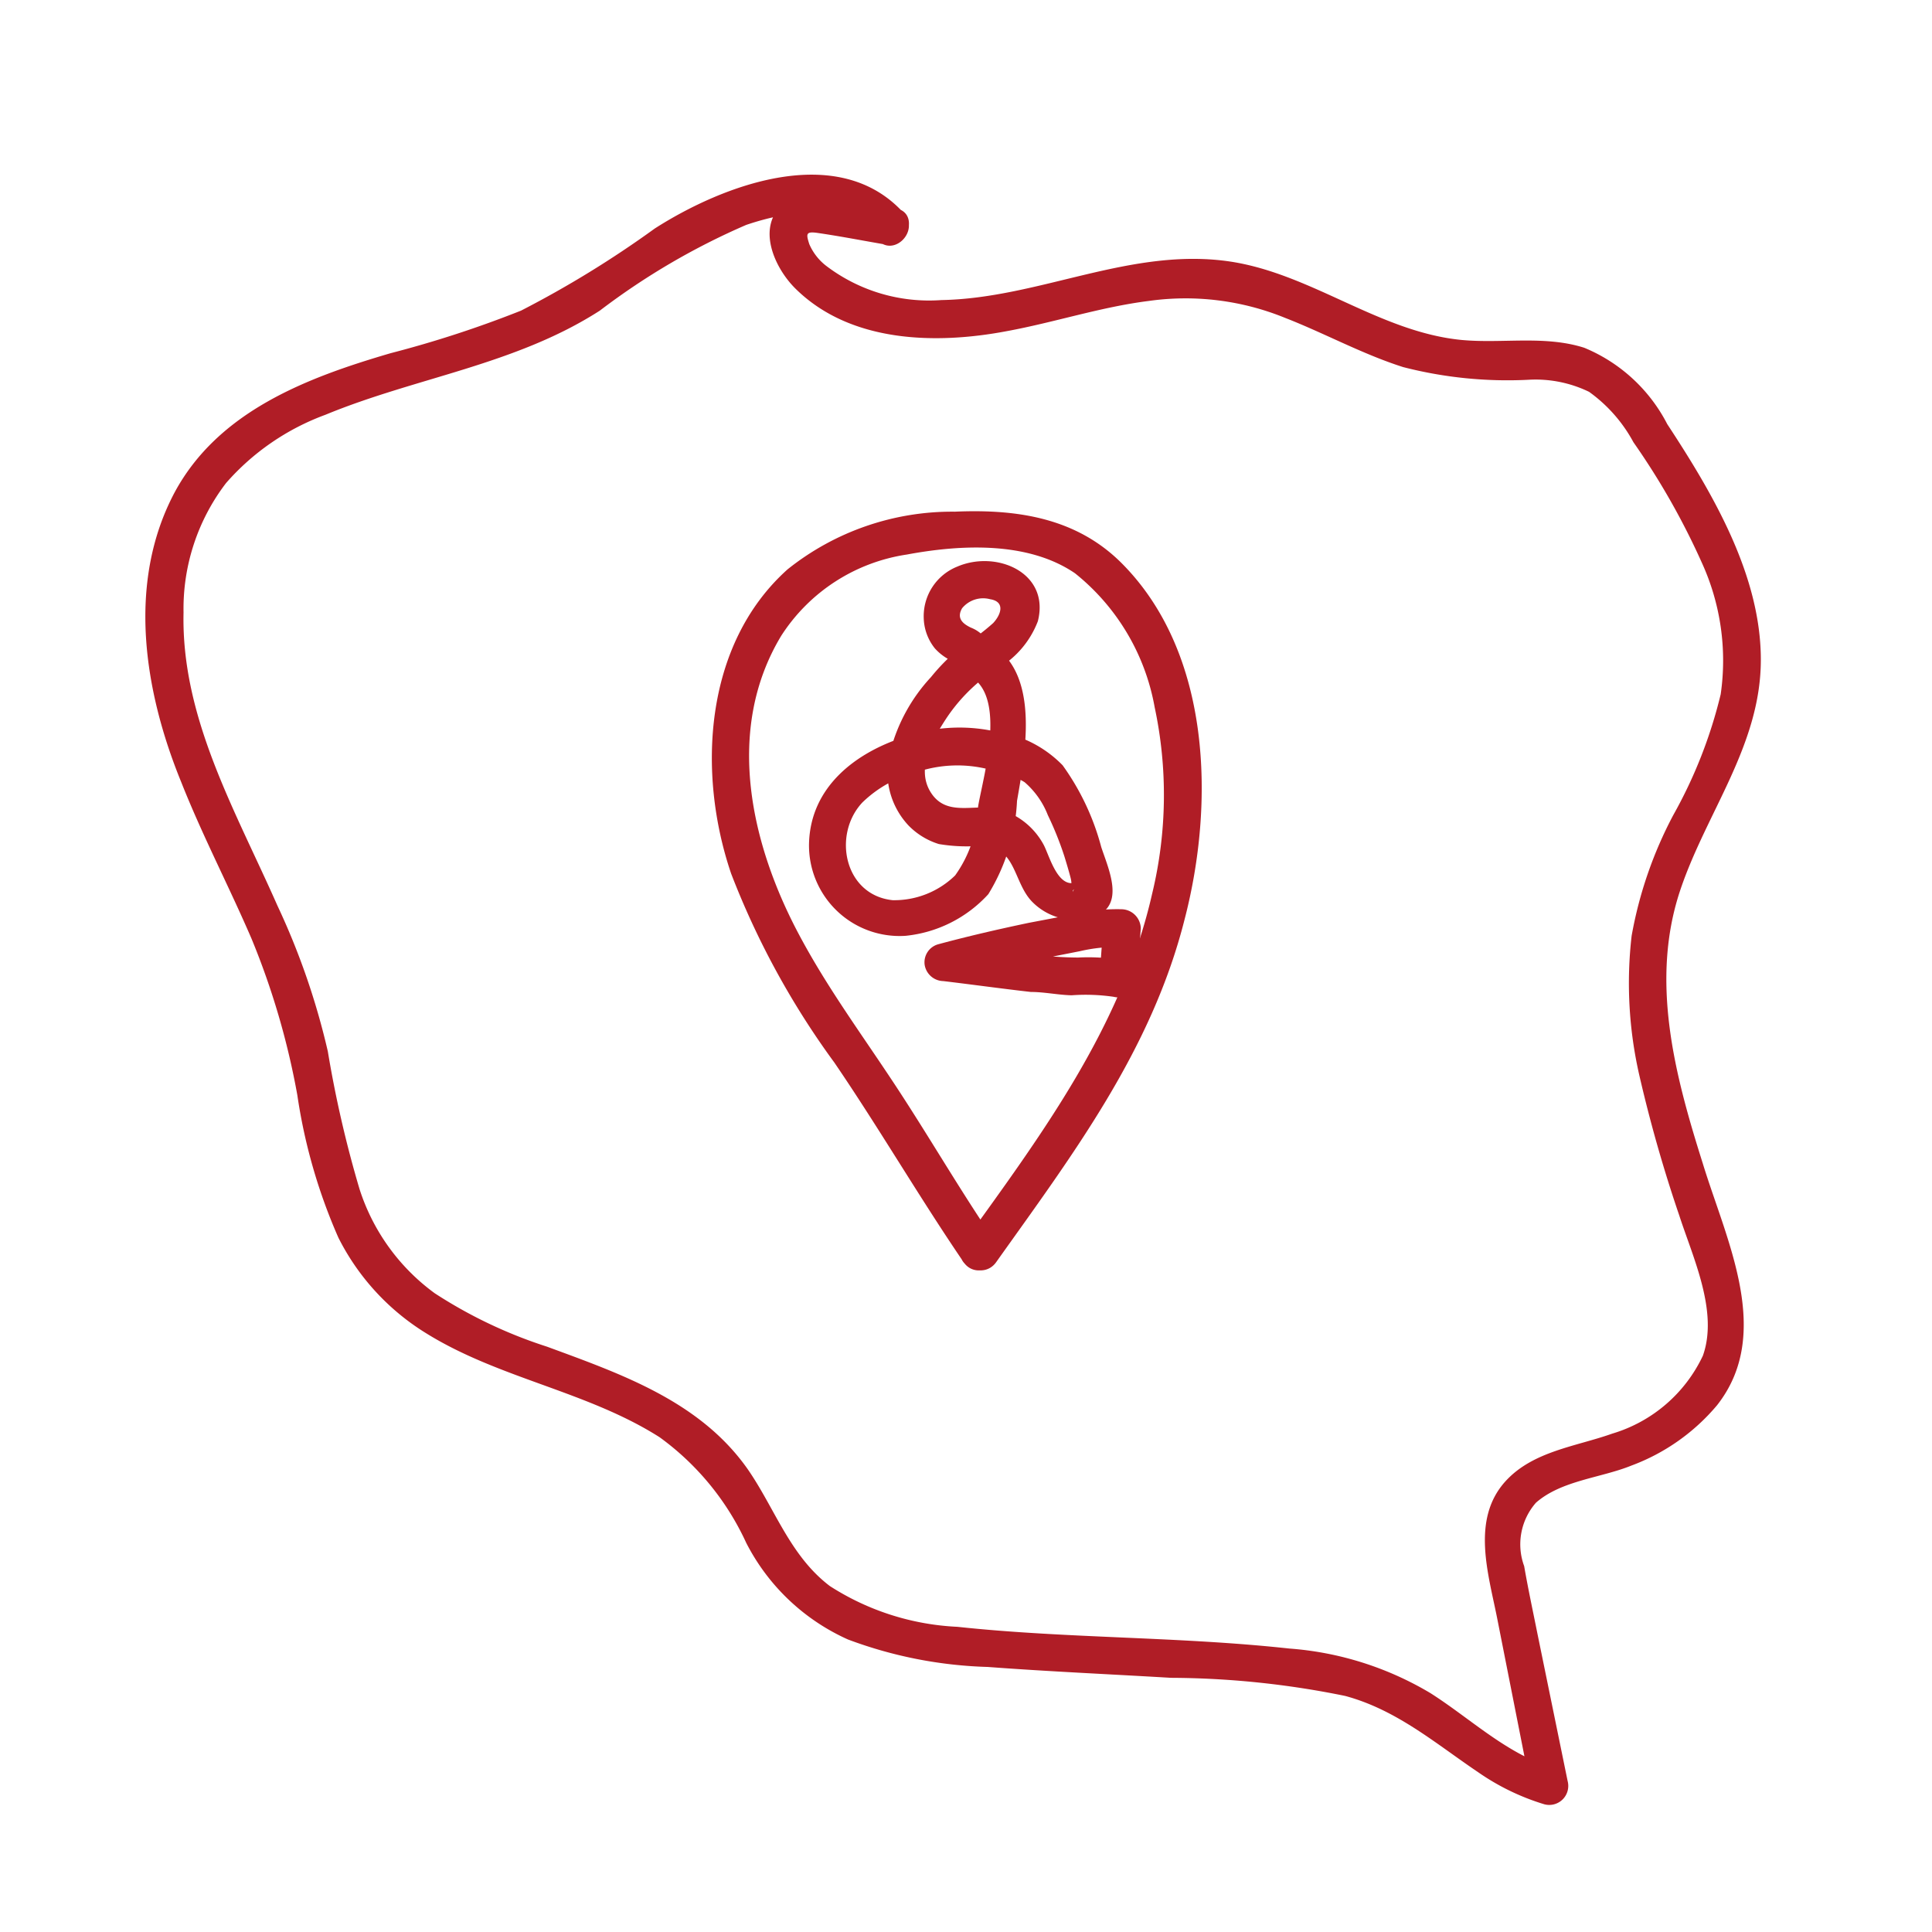 <svg id="Warstwa_1" data-name="Warstwa 1" xmlns="http://www.w3.org/2000/svg" viewBox="0 0 64 64"><defs><style>.cls-1{fill:#b01d26;}</style></defs><path class="cls-1" d="M29.94,7.06c-2.17-2.4-6-.93-8.25.51a34.17,34.17,0,0,1-4.43,2.72,36.32,36.32,0,0,1-4.32,1.41c-2.77.81-5.71,1.92-7.16,4.62-1.59,3-1,6.59.22,9.58.7,1.77,1.58,3.45,2.33,5.19a25.33,25.33,0,0,1,1.52,5.19A18.28,18.28,0,0,0,11.21,41a7.87,7.87,0,0,0,2.93,3.18c2.41,1.49,5.32,1.91,7.71,3.43a8.91,8.91,0,0,1,2.87,3.5,7,7,0,0,0,3.37,3.2,14.33,14.33,0,0,0,4.63.91c2,.15,4.05.24,6.07.36a29.27,29.27,0,0,1,5.77.6c1.71.46,3,1.58,4.41,2.53a7.79,7.79,0,0,0,2.19,1.06.63.63,0,0,0,.77-.77l-1-4.88c-.15-.75-.31-1.49-.44-2.24a2.09,2.09,0,0,1,.39-2.1c.84-.74,2.15-.82,3.16-1.23a6.79,6.79,0,0,0,2.84-2c1.87-2.38.31-5.45-.47-8-.93-2.94-1.77-6.09-.73-9.12.87-2.55,2.64-4.75,2.65-7.55s-1.57-5.5-3.1-7.83a5.42,5.42,0,0,0-2.75-2.53c-1.32-.42-2.72-.13-4.08-.26-2.7-.27-4.93-2.17-7.61-2.59-3.3-.51-6.34,1.21-9.6,1.27A5.63,5.63,0,0,1,27.36,8.8a1.82,1.82,0,0,1-.55-.71c-.11-.34-.11-.42.23-.38.77.11,1.53.26,2.29.39s1.13-1.06.34-1.2l-1.86-.32c-.62-.1-1.31-.3-1.85.16-.92.77-.31,2.13.39,2.82,1.83,1.81,4.68,1.85,7,1.41,1.58-.29,3.11-.8,4.7-1a8.73,8.73,0,0,1,4.52.56c1.31.51,2.56,1.2,3.91,1.63a13.86,13.86,0,0,0,4.16.42,4.06,4.06,0,0,1,2,.4,4.93,4.93,0,0,1,1.47,1.67,24.15,24.15,0,0,1,2.27,4A7.8,7.8,0,0,1,57,23a15.66,15.66,0,0,1-1.57,4,13.62,13.62,0,0,0-1.38,4,13.68,13.68,0,0,0,.25,4.6,46.93,46.93,0,0,0,1.33,4.67c.45,1.39,1.3,3.18.78,4.64a4.85,4.85,0,0,1-3,2.58c-1.21.43-2.63.58-3.54,1.58-1.15,1.27-.56,3.08-.27,4.56l1.13,5.72.76-.77c-1.56-.46-2.75-1.63-4.1-2.49a10.64,10.64,0,0,0-4.68-1.48c-3.66-.4-7.36-.33-11-.72a8.53,8.53,0,0,1-4.22-1.35c-1.32-1-1.82-2.57-2.72-3.87-1.58-2.25-4.18-3.15-6.65-4.06a15.49,15.49,0,0,1-3.72-1.77,6.86,6.86,0,0,1-2.49-3.45,37.63,37.63,0,0,1-1.05-4.56A24,24,0,0,0,9.19,30C7.8,26.85,6,23.78,6.08,20.29A6.85,6.85,0,0,1,7.49,16a8.07,8.07,0,0,1,3.29-2.26c3-1.24,6.29-1.65,9.09-3.45a23.16,23.16,0,0,1,4.85-2.84c1.42-.48,3.22-.74,4.34.49.54.6,1.42-.29.88-.88Z"/><path class="cls-1" d="M33,41.18c-1.16-1.69-2.18-3.46-3.31-5.18s-2.26-3.24-3.2-5c-1.61-3-2.5-6.81-.61-9.94a6,6,0,0,1,4.16-2.69c1.77-.33,4-.45,5.57.62a7.33,7.33,0,0,1,2.64,4.44,13.92,13.92,0,0,1-.08,6.16c-1,4.42-3.67,8-6.25,11.58-.47.66.62,1.29,1.08.64,2.53-3.56,5.14-7,6.24-11.35,1-3.84.9-8.83-2.1-11.82-1.5-1.49-3.46-1.78-5.51-1.69a8.73,8.73,0,0,0-5.54,1.91c-2.78,2.49-3,6.76-1.87,10.08a27,27,0,0,0,3.42,6.26c1.48,2.17,2.8,4.44,4.28,6.61.45.66,1.54,0,1.08-.64Z"/><path class="cls-1" d="M32.85,21.54a1.15,1.15,0,0,0-.69-.75c-.27-.13-.48-.31-.29-.64a.9.9,0,0,1,.93-.3c.5.08.37.5.1.79a7.48,7.48,0,0,1-1.06.79,6.76,6.76,0,0,0-1,1,5.71,5.71,0,0,0-1.34,2.43,2.58,2.58,0,0,0,.6,2.49,2.39,2.39,0,0,0,1,.61,5.57,5.57,0,0,0,1.47.05c1.09.07,1,1.21,1.61,1.85a2,2,0,0,0,2.1.5c1-.39.44-1.57.2-2.3a8.23,8.23,0,0,0-1.28-2.71,3.86,3.86,0,0,0-2.33-1.14,5.49,5.49,0,0,0-2.87.19c-1.65.52-3.15,1.66-3.2,3.54A3,3,0,0,0,30,31a4.29,4.29,0,0,0,2.74-1.38,6.48,6.48,0,0,0,.95-3.09c.31-1.78.88-4.8-1.49-5.45a.63.63,0,0,0-.34,1.21c1.61.44.72,3.36.54,4.43A4.07,4.07,0,0,1,31.64,29a2.89,2.89,0,0,1-2.07.82c-1.61-.17-2-2.18-1-3.24a4,4,0,0,1,1.79-1,4.21,4.21,0,0,1,2.41-.09,3.16,3.16,0,0,1,1.17.42A2.76,2.76,0,0,1,34.71,27a10.88,10.88,0,0,1,.55,1.37c.07.23.14.46.2.69s0,.2.08.3,0,.13,0,.2,0,.13,0-.06l.29-.37c-.74.53-1.05-.76-1.26-1.15A2.41,2.41,0,0,0,33,26.78c-.76-.14-1.65.27-2.16-.52s.05-1.75.46-2.39a5.73,5.73,0,0,1,1.63-1.66,3.08,3.08,0,0,0,1.45-1.63c.41-1.61-1.37-2.37-2.67-1.81a1.77,1.77,0,0,0-1.11,1.71,1.67,1.67,0,0,0,.37,1,1.74,1.74,0,0,0,.42.34l.2.08c.17.06.13.15.09,0a.63.63,0,0,0,1.21-.33Z"/><path class="cls-1" d="M37.2,31.81a6.75,6.75,0,0,0-1.49-.09,12.1,12.1,0,0,1-1.47-.1c-1-.11-2-.24-3-.37l.16,1.23c1-.25,1.93-.48,2.9-.68l1.47-.29a5.43,5.43,0,0,1,1.39-.14l-.62-.62-.12,1.67a.63.63,0,0,0,1.25,0l.12-1.67a.65.65,0,0,0-.63-.63,6.25,6.25,0,0,0-1.61.17l-1.47.28c-1,.21-2,.44-3,.71a.62.62,0,0,0-.45.68.64.64,0,0,0,.62.54c1,.12,1.93.25,2.9.36.45,0,.9.1,1.35.11a6.45,6.45,0,0,1,1.39.05C37.65,33.21,38,32,37.2,31.81Z"/></svg>